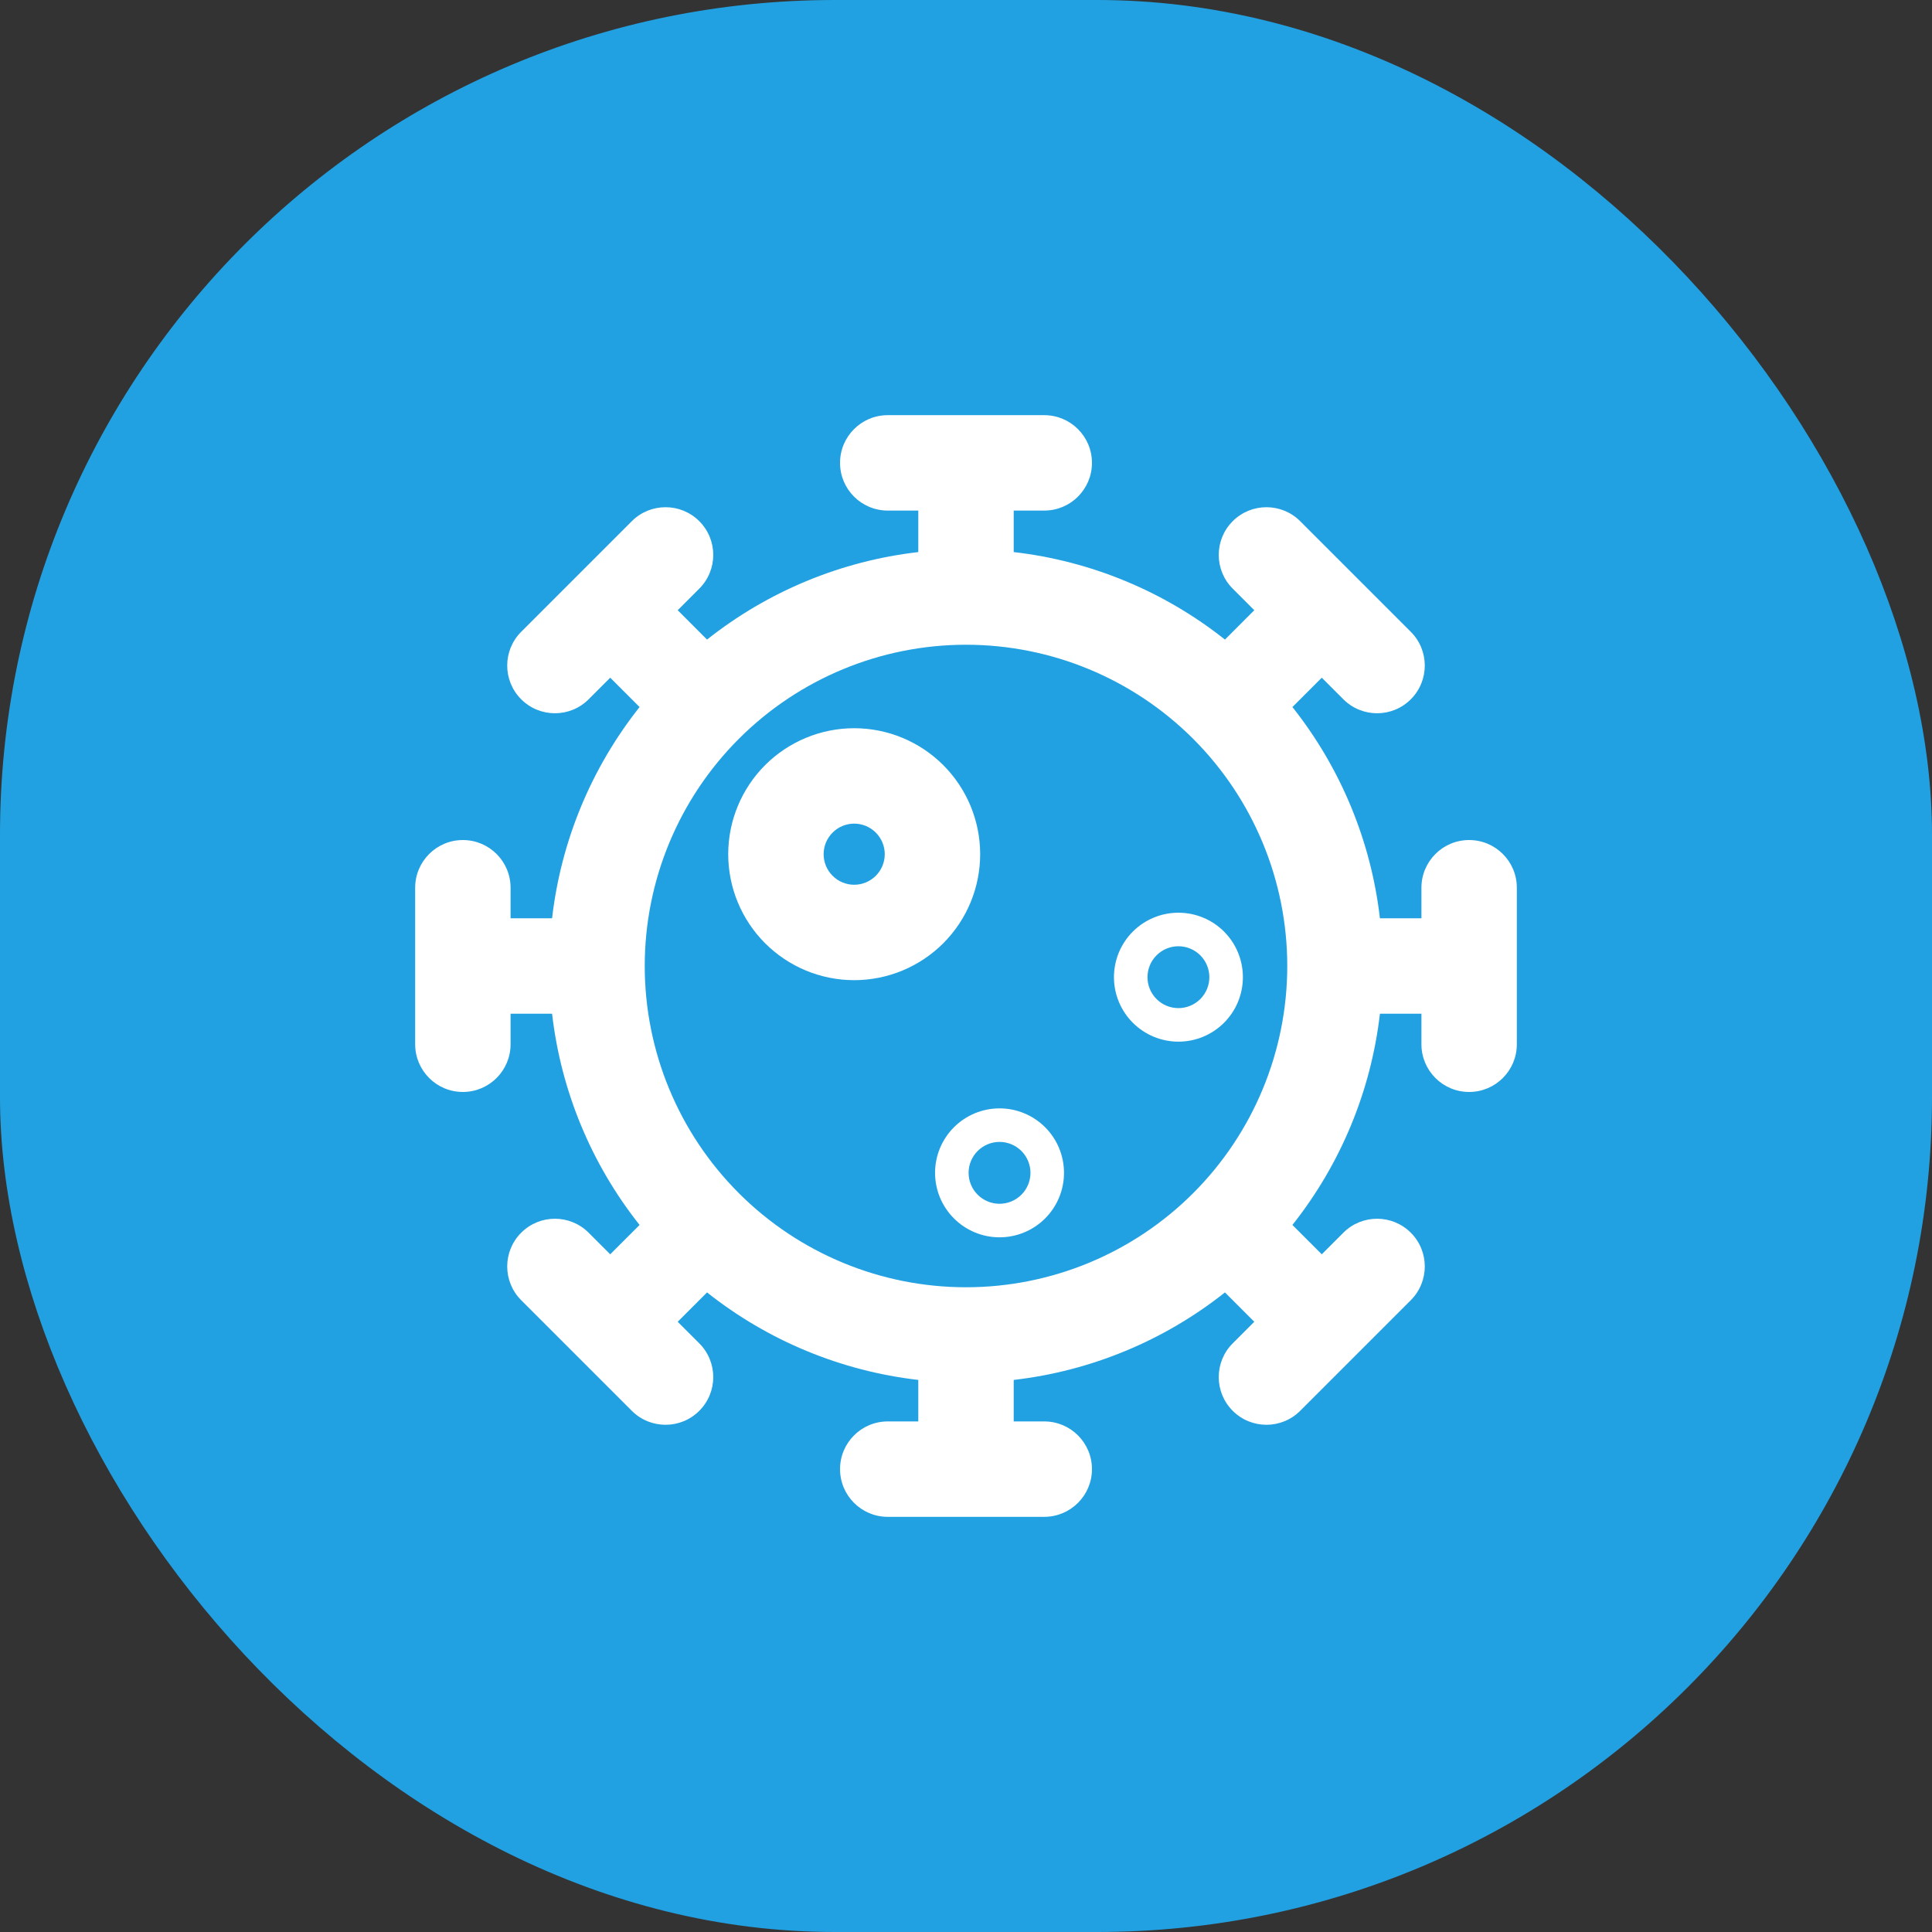 <svg width="81" height="81" viewBox="0 0 81 81" fill="none" xmlns="http://www.w3.org/2000/svg">
<rect x="0" y="0" width="81" height="81" fill="#333333" stroke="none"/>
<rect width="81" height="81" rx="35" fill="#22A1E2"/>
<path fill-rule="evenodd" clip-rule="evenodd" d="M35.219 19.406C35.219 18.302 36.114 17.406 37.219 17.406H43.781C44.886 17.406 45.781 18.302 45.781 19.406C45.781 20.511 44.886 21.406 43.781 21.406H42.5V23.146C45.736 23.519 48.805 24.79 51.357 26.815L52.587 25.584L51.682 24.679C50.901 23.898 50.901 22.632 51.682 21.851C52.463 21.07 53.729 21.07 54.511 21.851L59.149 26.489C59.93 27.271 59.93 28.537 59.149 29.318C58.368 30.099 57.102 30.099 56.321 29.318L55.416 28.413L54.185 29.643C56.21 32.195 57.481 35.264 57.854 38.5H59.594V37.219C59.594 36.114 60.489 35.219 61.594 35.219C62.698 35.219 63.594 36.114 63.594 37.219V43.781C63.594 44.886 62.698 45.781 61.594 45.781C60.489 45.781 59.594 44.886 59.594 43.781V42.5H57.854C57.481 45.736 56.21 48.805 54.185 51.357L55.416 52.587L56.321 51.682C57.102 50.901 58.368 50.901 59.149 51.682C59.93 52.463 59.93 53.729 59.149 54.511L54.511 59.149C53.729 59.93 52.463 59.93 51.682 59.149C50.901 58.368 50.901 57.102 51.682 56.321L52.587 55.416L51.357 54.185C48.805 56.21 45.736 57.481 42.5 57.854V59.594H43.781C44.886 59.594 45.781 60.489 45.781 61.594C45.781 62.698 44.886 63.594 43.781 63.594H37.219C36.114 63.594 35.219 62.698 35.219 61.594C35.219 60.489 36.114 59.594 37.219 59.594H38.5V57.854C35.264 57.481 32.195 56.21 29.643 54.185L28.413 55.416L29.318 56.321C30.099 57.102 30.099 58.368 29.318 59.149C28.537 59.93 27.271 59.93 26.489 59.149L21.851 54.511C21.07 53.729 21.07 52.463 21.851 51.682C22.632 50.901 23.898 50.901 24.679 51.682L25.584 52.587L26.815 51.357C24.79 48.805 23.519 45.736 23.146 42.5H21.406V43.781C21.406 44.886 20.511 45.781 19.406 45.781C18.302 45.781 17.406 44.886 17.406 43.781V37.219C17.406 36.114 18.302 35.219 19.406 35.219C20.511 35.219 21.406 36.114 21.406 37.219V38.5H23.146C23.519 35.264 24.79 32.195 26.815 29.643L25.584 28.413L24.679 29.318C23.898 30.099 22.632 30.099 21.851 29.318C21.07 28.537 21.07 27.271 21.851 26.489L26.489 21.851C27.271 21.07 28.537 21.07 29.318 21.851C30.099 22.632 30.099 23.898 29.318 24.679L28.413 25.584L29.643 26.815C32.195 24.79 35.264 23.519 38.5 23.146V21.406H37.219C36.114 21.406 35.219 20.511 35.219 19.406ZM40.5 27.031C36.928 27.031 33.502 28.45 30.976 30.976C28.45 33.502 27.031 36.928 27.031 40.5C27.031 44.072 28.45 47.498 30.976 50.024C33.502 52.55 36.928 53.969 40.5 53.969C44.072 53.969 47.498 52.55 50.024 50.024C52.55 47.498 53.969 44.072 53.969 40.5C53.969 36.928 52.55 33.502 50.024 30.976C47.498 28.45 44.072 27.031 40.5 27.031Z" fill="white"/>
<path fill-rule="evenodd" clip-rule="evenodd" d="M32.078 32.078C33.069 31.088 34.412 30.531 35.812 30.531C37.213 30.531 38.556 31.088 39.547 32.078C40.537 33.069 41.094 34.412 41.094 35.812C41.094 37.213 40.537 38.556 39.547 39.547C38.556 40.537 37.213 41.094 35.812 41.094C34.412 41.094 33.069 40.537 32.078 39.547C31.088 38.556 30.531 37.213 30.531 35.812C30.531 34.412 31.088 33.069 32.078 32.078ZM35.812 34.531C35.473 34.531 35.147 34.666 34.907 34.907C34.666 35.147 34.531 35.473 34.531 35.812C34.531 36.152 34.666 36.478 34.907 36.718C35.147 36.959 35.473 37.094 35.812 37.094C36.152 37.094 36.478 36.959 36.718 36.718C36.959 36.478 37.094 36.152 37.094 35.812C37.094 35.473 36.959 35.147 36.718 34.907C36.478 34.666 36.152 34.531 35.812 34.531Z" fill="white"/>
<path fill-rule="evenodd" clip-rule="evenodd" d="M49.406 42.266C49.75 42.266 50.08 42.129 50.323 41.886C50.566 41.643 50.703 41.313 50.703 40.969C50.703 40.625 50.566 40.295 50.323 40.052C50.08 39.809 49.75 39.672 49.406 39.672C49.062 39.672 48.732 39.809 48.489 40.052C48.246 40.295 48.109 40.625 48.109 40.969C48.109 41.313 48.246 41.643 48.489 41.886C48.732 42.129 49.062 42.266 49.406 42.266ZM47.495 39.057C48.002 38.55 48.689 38.266 49.406 38.266C50.123 38.266 50.811 38.55 51.318 39.057C51.825 39.564 52.109 40.252 52.109 40.969C52.109 41.686 51.825 42.373 51.318 42.88C50.811 43.387 50.123 43.672 49.406 43.672C48.689 43.672 48.002 43.387 47.495 42.88C46.988 42.373 46.703 41.686 46.703 40.969C46.703 40.252 46.988 39.564 47.495 39.057ZM41.906 50.469C42.25 50.469 42.58 50.332 42.823 50.089C43.066 49.846 43.203 49.516 43.203 49.172C43.203 48.828 43.066 48.498 42.823 48.255C42.58 48.012 42.25 47.875 41.906 47.875C41.562 47.875 41.232 48.012 40.989 48.255C40.746 48.498 40.609 48.828 40.609 49.172C40.609 49.516 40.746 49.846 40.989 50.089C41.232 50.332 41.562 50.469 41.906 50.469ZM39.995 47.261C40.502 46.754 41.189 46.469 41.906 46.469C42.623 46.469 43.311 46.754 43.818 47.261C44.325 47.767 44.609 48.455 44.609 49.172C44.609 49.889 44.325 50.576 43.818 51.083C43.311 51.59 42.623 51.875 41.906 51.875C41.189 51.875 40.502 51.59 39.995 51.083C39.488 50.576 39.203 49.889 39.203 49.172C39.203 48.455 39.488 47.767 39.995 47.261Z" fill="white"/>
</svg>
